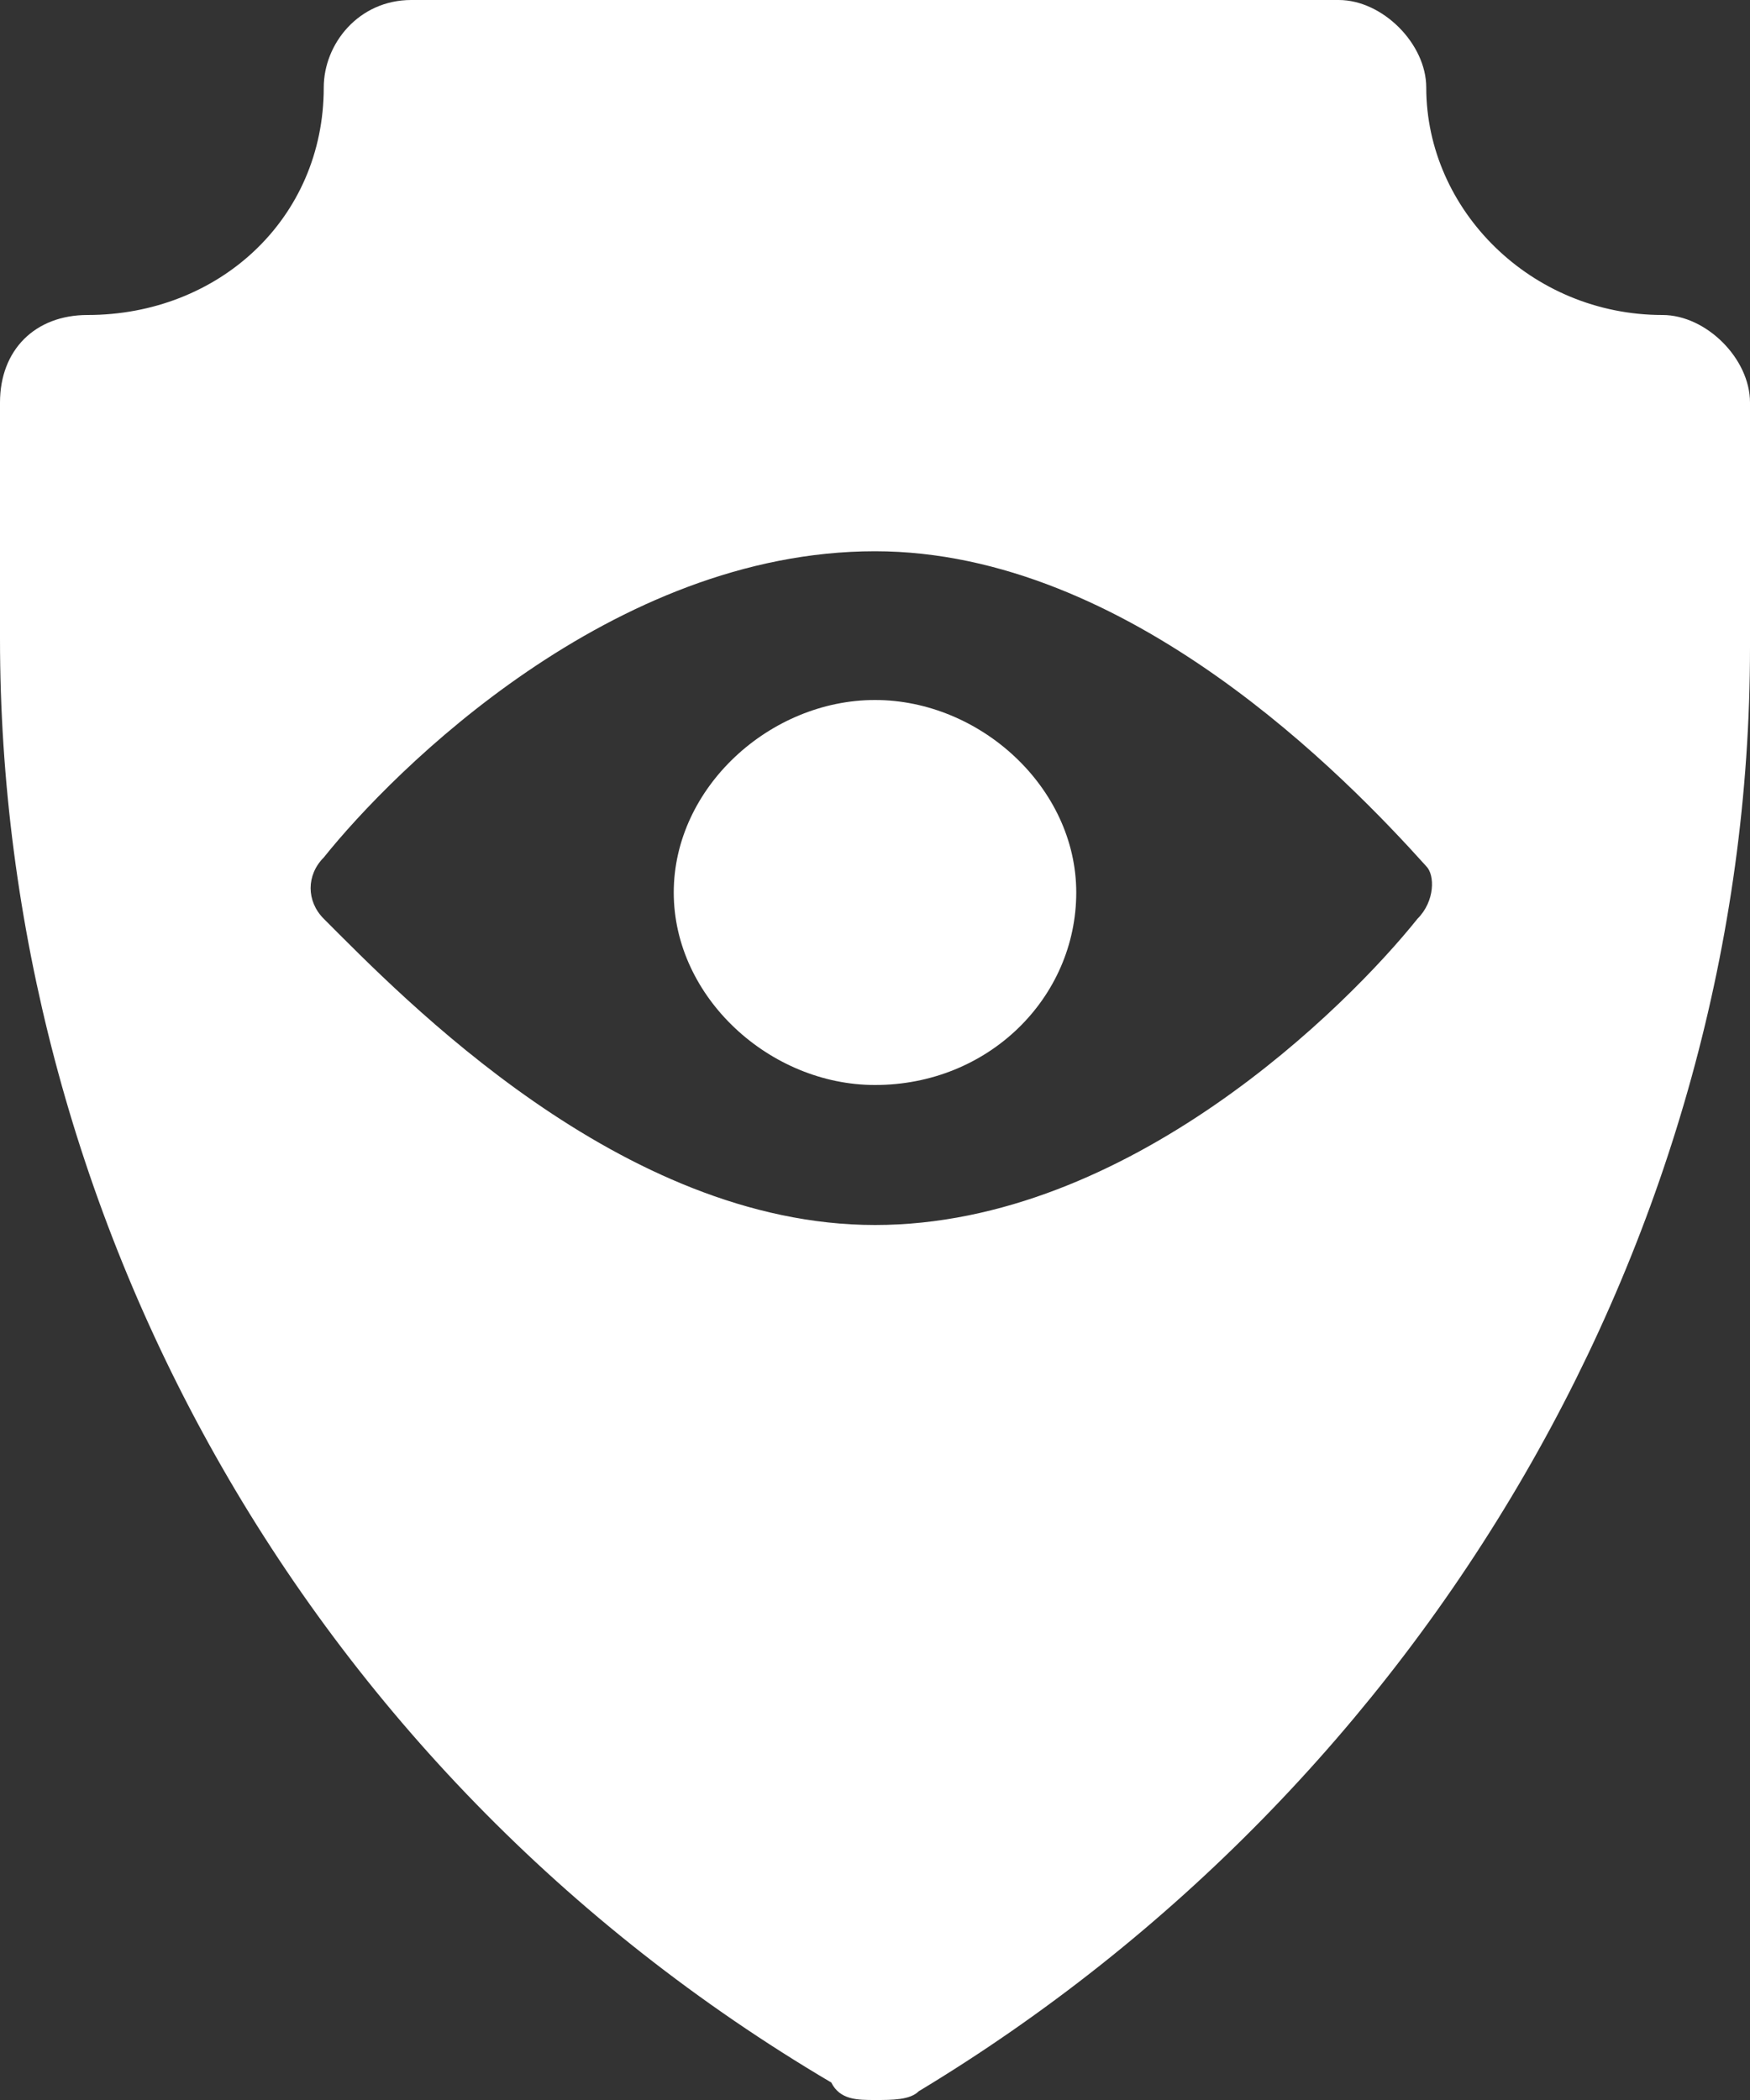 <?xml version="1.0" encoding="utf-8"?>
<!-- Generator: Adobe Illustrator 28.0.0, SVG Export Plug-In . SVG Version: 6.00 Build 0)  -->
<svg version="1.1" id="Layer_1" xmlns="http://www.w3.org/2000/svg" xmlns:xlink="http://www.w3.org/1999/xlink" x="0px" y="0px"
	 viewBox="0 0 20 24" style="enable-background:new 0 0 20 24;" xml:space="preserve">
<rect x="0" y="0" width="20" height="24" fill="#333333" stroke="none"/>
<style type="text/css">
	.st0{fill:#FFFFFF;}
</style>
<g>
	<path class="st0" d="M12.3,10.2c0,1.2-1,2.2-2.3,2.2c-1.2,0-2.3-1-2.3-2.2C7.7,9,8.8,8,10,8C11.2,8,12.3,9,12.3,10.2z"/>
	<path class="st0" d="M19,3.6c-1.5,0-2.7-1.2-2.7-2.6c0-0.5-0.5-1-1-1H4.7c-0.6,0-1,0.5-1,1c0,1.5-1.2,2.6-2.7,2.6c-0.6,0-1,0.4-1,1
		v2.7c0,6.5,3.4,12.9,9.5,16.5C9.6,24,9.8,24,10,24s0.4,0,0.5-0.1c5.8-3.5,9.5-9.8,9.5-16.5V4.6C20,4.1,19.5,3.6,19,3.6z M16.2,10.5
		c-0.8,1-3.3,3.5-6.2,3.5s-5.4-2.6-6.3-3.5c-0.2-0.2-0.2-0.5,0-0.7c0.8-1,3.3-3.5,6.3-3.5c2.9,0,5.4,2.6,6.3,3.6
		C16.4,10,16.4,10.3,16.2,10.5z"/>
</g>
</svg>
